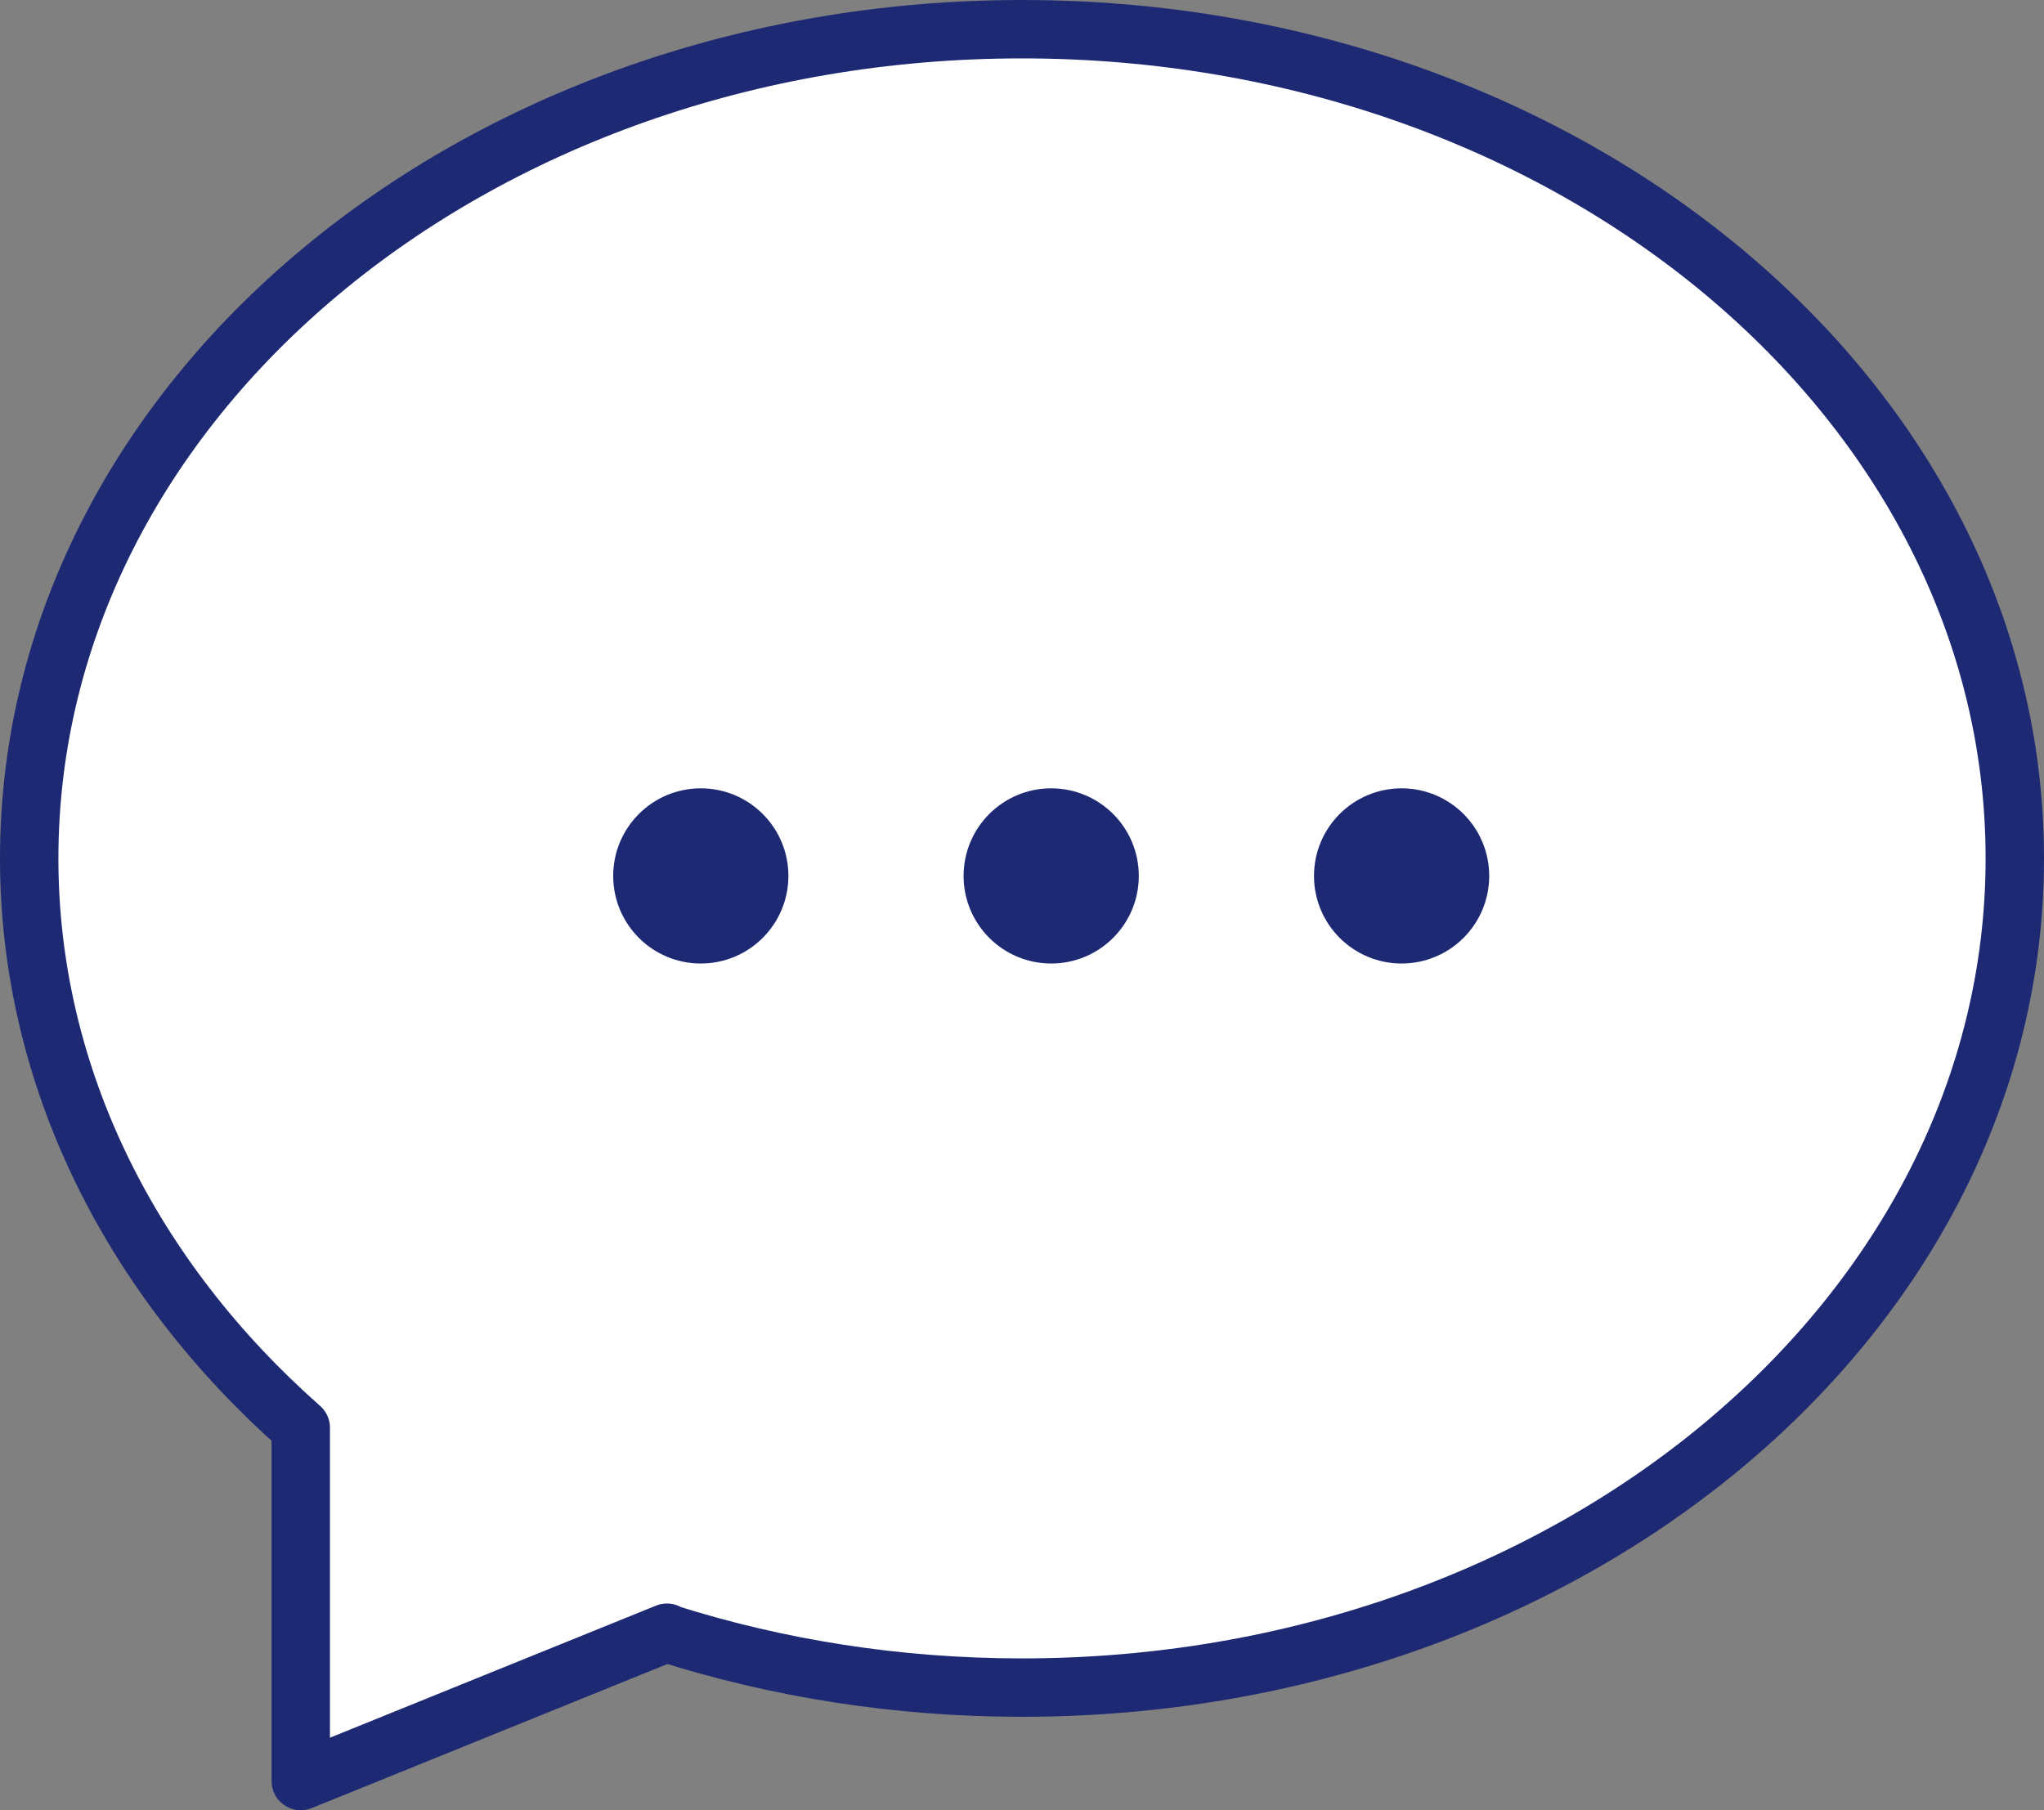 <?xml version="1.0" encoding="UTF-8"?>
<svg id="_レイヤー_2" data-name="レイヤー 2" xmlns="http://www.w3.org/2000/svg" viewBox="0 0 35 31">
  <rect x="0" y="0" width="35" height="31" fill="#808080" stroke="none"/>
  <defs>
    <style>
      .cls-1 {
        fill: #1e2973;
        stroke-width: 0px;
      }

      .cls-2 {
        fill: #fff;
        stroke: #1e2973;
        stroke-linecap: round;
        stroke-linejoin: round;
      }
    </style>
  </defs>
  <g id="_レイヤー_1-2" data-name="レイヤー 1">
    <g>
      <path class="cls-2" d="M11.42,27.96l-6.27,2.54v-6.05h0C2.27,21.91.5,18.47.5,14.7.5,6.86,8.11.5,17.5.5s17,6.36,17,14.2-7.61,14.2-17,14.2c-2.14,0-4.19-.33-6.08-.93Z"/>
      <circle class="cls-1" cx="12" cy="15" r="1.5"/>
      <circle class="cls-1" cx="18" cy="15" r="1.5"/>
      <circle class="cls-1" cx="24" cy="15" r="1.5"/>
    </g>
  </g>
</svg>